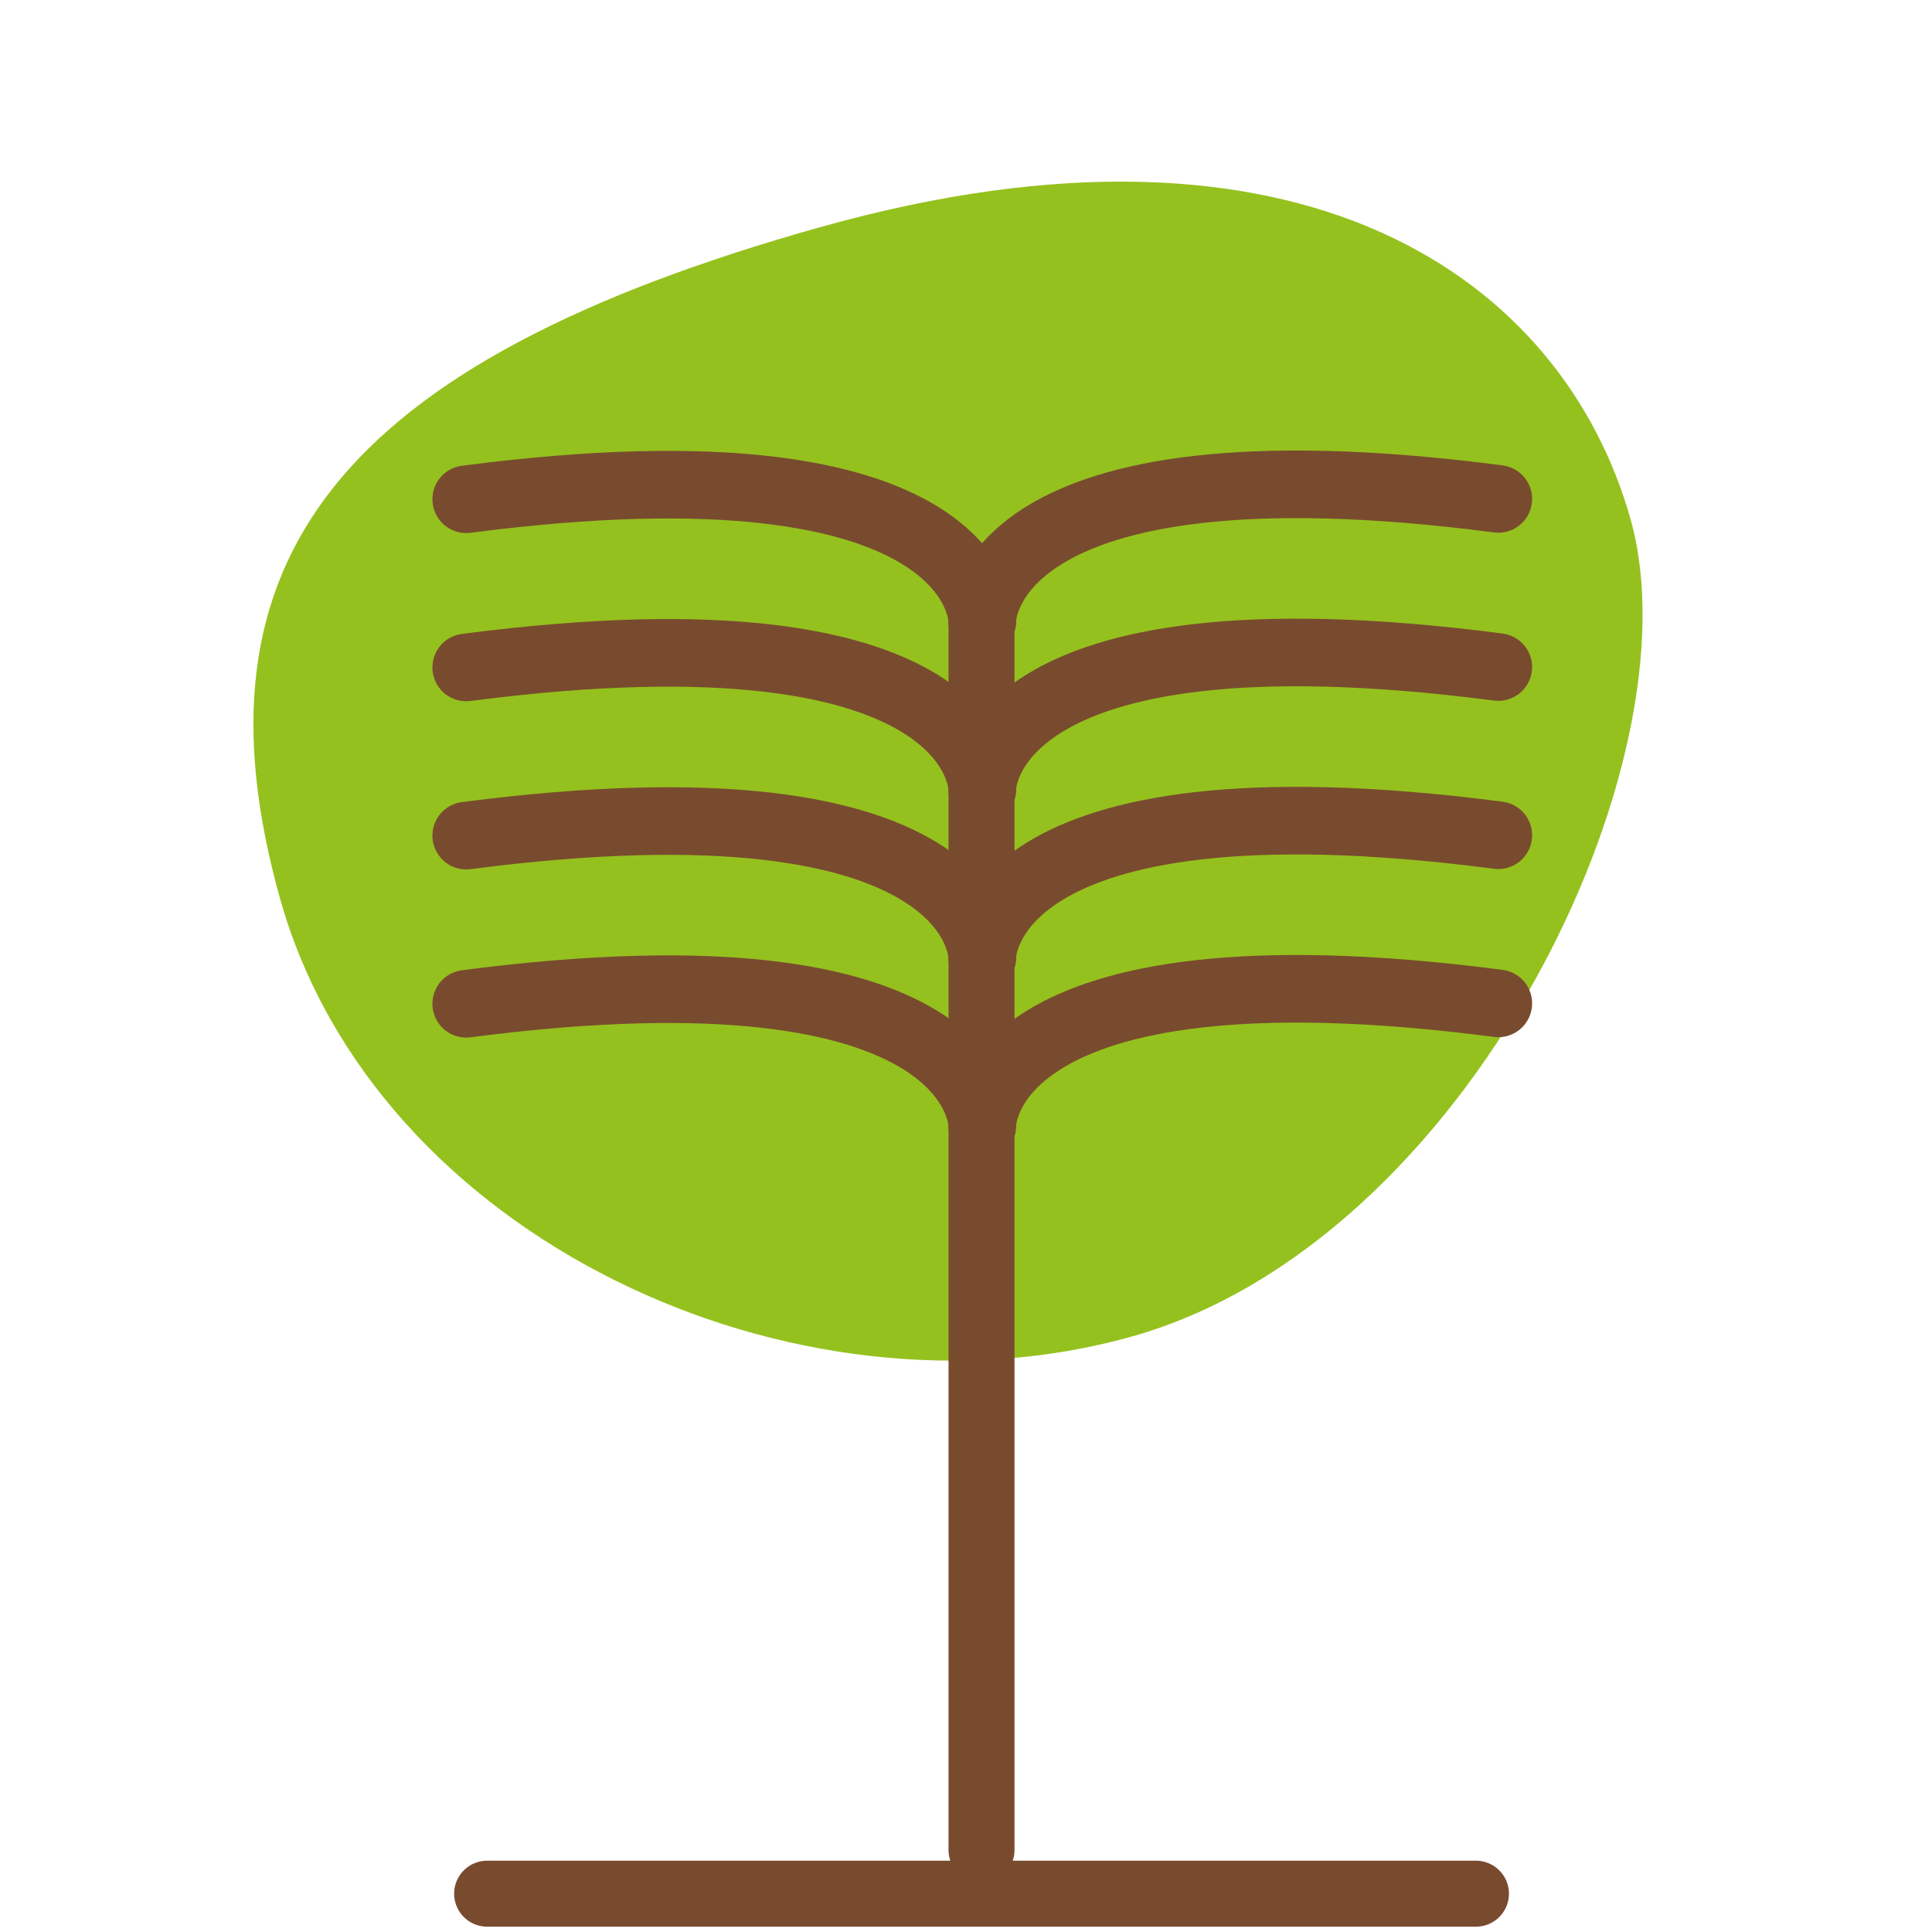 <?xml version="1.0" encoding="UTF-8"?>
<svg xmlns="http://www.w3.org/2000/svg" id="Laag_1" data-name="Laag 1" viewBox="0 0 600 600">
  <defs>
    <style>
      .cls-1 {
        stroke-width: 20.49px;
      }

      .cls-1, .cls-2 {
        fill: none;
        stroke: #794b2e;
        stroke-linecap: round;
        stroke-miterlimit: 10;
      }

      .cls-3 {
        fill: #95c11e;
      }

      .cls-2 {
        stroke-width: 21px;
      }
    </style>
  </defs>
  <path class="cls-3" d="M254.64,70.57c149.74-42.08,230.74,15.93,251.78,90.8,21.04,74.86-49.94,224.2-154.96,253.71-105.02,29.51-234.93-30.84-264.44-135.86-29.51-105.02,17.89-166.58,167.63-208.66Z"></path>
  <line class="cls-1" x1="151.28" y1="588.1" x2="458.37" y2="588.1"></line>
  <line class="cls-1" x1="304.82" y1="574.55" x2="304.82" y2="183.73"></line>
  <path class="cls-2" d="M305.05,192.87s-1.29-58.95,160.26-37.93"></path>
  <path class="cls-2" d="M305.05,245.09s-1.29-58.95,160.26-37.93"></path>
  <path class="cls-2" d="M305.05,297.32s-1.29-58.95,160.26-37.93"></path>
  <path class="cls-2" d="M305.05,349.54s-1.29-58.95,160.26-37.93"></path>
  <path class="cls-2" d="M305.05,192.98s1.29-58.95-160.26-37.93"></path>
  <path class="cls-2" d="M305.05,245.21s1.29-58.95-160.26-37.93"></path>
  <path class="cls-2" d="M305.05,297.44s1.29-58.95-160.26-37.93"></path>
  <path class="cls-2" d="M305.05,349.66s1.29-58.95-160.26-37.93"></path>
</svg>
